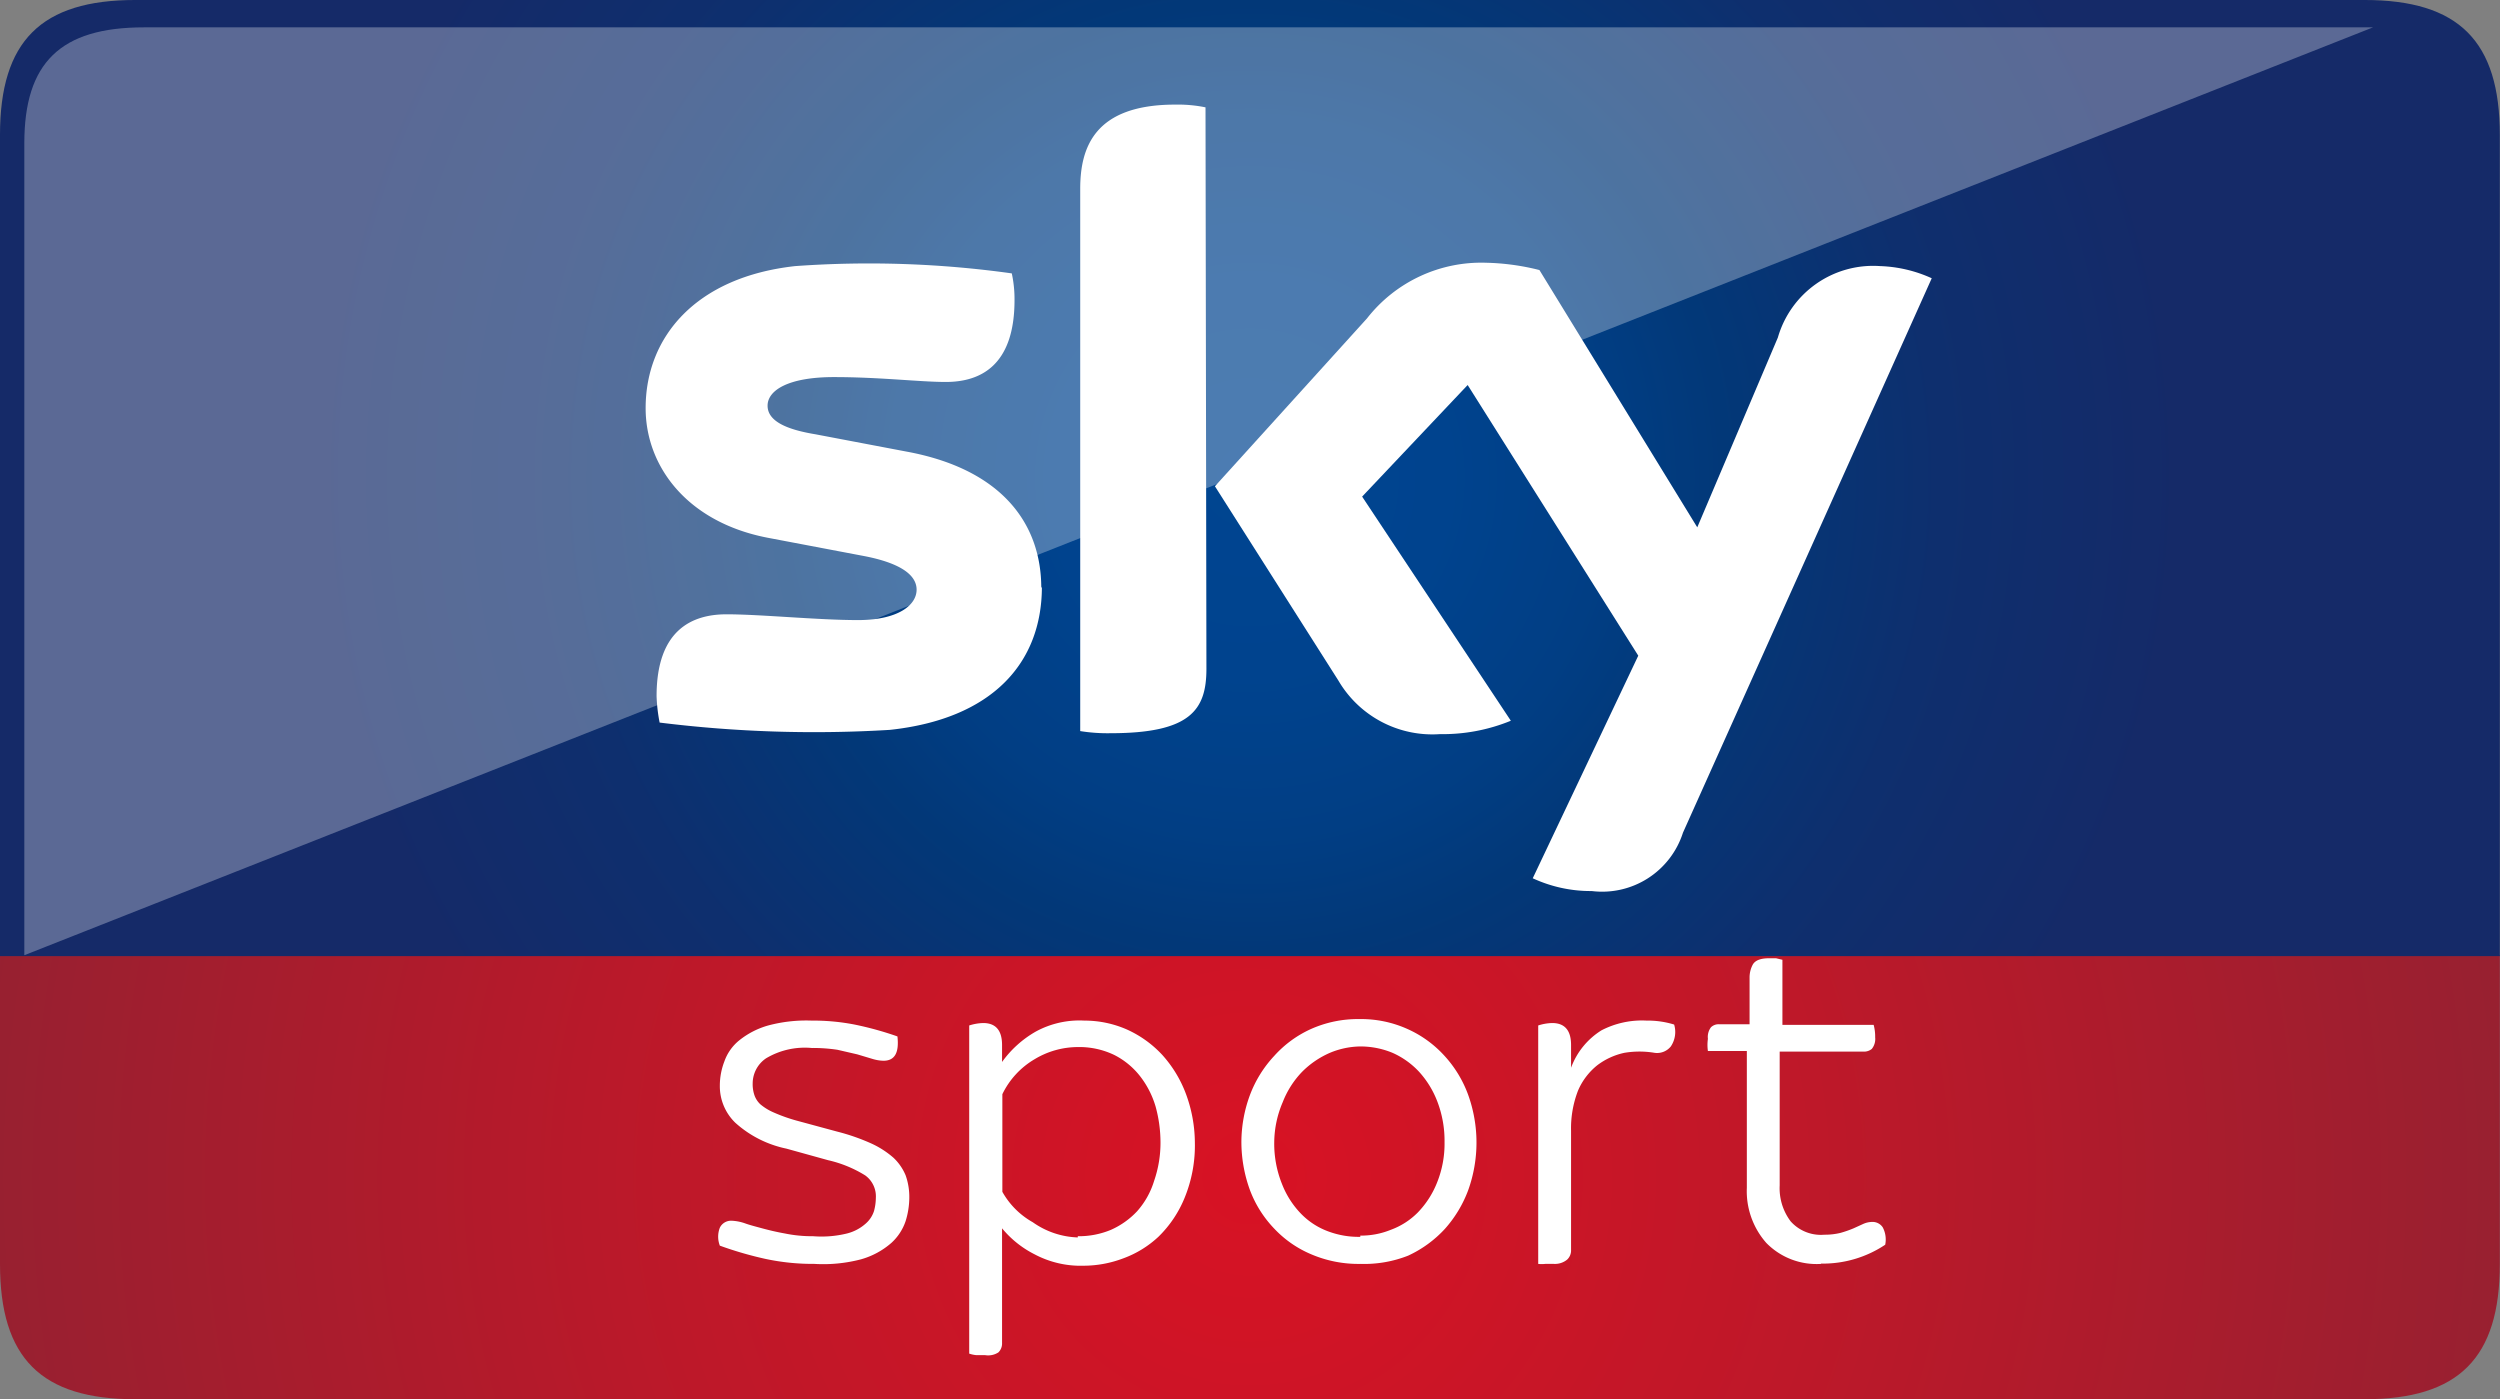 <?xml version="1.0" encoding="UTF-8" standalone="no"?>
<svg
   xmlns:dc="http://purl.org/dc/elements/1.1/"
   xmlns:cc="http://creativecommons.org/ns#"
   xmlns:rdf="http://www.w3.org/1999/02/22-rdf-syntax-ns#"
   xmlns:svg="http://www.w3.org/2000/svg"
   xmlns="http://www.w3.org/2000/svg"
   xmlns:sodipodi="http://sodipodi.sourceforge.net/DTD/sodipodi-0.dtd"
   xmlns:inkscape="http://www.inkscape.org/namespaces/inkscape"
   viewBox="0 0 567.629 317.72"
   version="1.1"
   id="svg55"
   sodipodi:docname="sky_sport_ch.svg"
   width="567.629"
   height="317.72"
   inkscape:version="0.92.3 (2405546, 2018-03-11)">
  <rect x="0" y="0" width="567.629" height="317.72" fill="#808080" stroke="none"/>
  <sodipodi:namedview
     pagecolor="#ffffff"
     bordercolor="#666666"
     borderopacity="1"
     objecttolerance="10"
     gridtolerance="10"
     guidetolerance="10"
     inkscape:pageopacity="0"
     inkscape:pageshadow="2"
     inkscape:window-width="1366"
     inkscape:window-height="745"
     id="namedview57"
     showgrid="false"
     fit-margin-top="0"
     fit-margin-left="0"
     fit-margin-right="0"
     fit-margin-bottom="0"
     inkscape:zoom="0.80681818"
     inkscape:cx="159.68836"
     inkscape:cy="73.520564"
     inkscape:window-x="-8"
     inkscape:window-y="-8"
     inkscape:window-maximized="1"
     inkscape:current-layer="svg55" />
  <defs
     id="defs26">
    <style
       id="style2">.cls-1{isolation:isolate;}.cls-2{fill:url(#Unbenannter_Verlauf_18);}.cls-3{fill:url(#Unbenannter_Verlauf_2);}.cls-4,.cls-5{fill:#fff;}.cls-5{opacity:0.3;mix-blend-mode:screen;}</style>
    <radialGradient
       id="Unbenannter_Verlauf_18"
       cx="44"
       cy="43.14"
       r="72.18"
       gradientUnits="userSpaceOnUse">
      <stop
         offset="0"
         stop-color="#d81224"
         id="stop4" />
      <stop
         offset="0.26"
         stop-color="#be1829"
         id="stop6" />
      <stop
         offset="0.81"
         stop-color="#7b2636"
         id="stop8" />
      <stop
         offset="1"
         stop-color="#622c3b"
         id="stop10" />
    </radialGradient>
    <radialGradient
       id="Unbenannter_Verlauf_2"
       cx="44"
       cy="20.14"
       r="31.11"
       gradientUnits="userSpaceOnUse">
      <stop
         offset="0"
         stop-color="#004591"
         id="stop13" />
      <stop
         offset="0.21"
         stop-color="#00438e"
         id="stop15" />
      <stop
         offset="0.38"
         stop-color="#013e84"
         id="stop17" />
      <stop
         offset="0.5"
         stop-color="#023878"
         id="stop19" />
      <stop
         offset="0.73"
         stop-color="#0e2f6e"
         id="stop21" />
      <stop
         offset="0.99"
         stop-color="#152a68"
         id="stop23" />
    </radialGradient>
  </defs>
  <title
     id="title28">Plan de travail 2</title>
  <g
     class="cls-1"
     id="g53"
     transform="matrix(6.905,0,0,6.905,-20.026,-30.66)"
     style="isolation:isolate">
    <g
       id="Calque_1"
       data-name="Calque 1">
      <path
         class="cls-2"
         d="m 2.9,46 c 0,3.1 1.35,4.45 4.45,4.45 h 73.3 c 3.1,0 4.45,-1.35 4.45,-4.45 V 35.85 H 2.9 Z"
         id="path30"
         style="fill:url(#Unbenannter_Verlauf_18)"
         inkscape:connector-curvature="0" />
      <path
         class="cls-3"
         d="M 85.1,8.88 C 85.1,5.79 83.75,4.44 80.65,4.44 H 7.35 C 4.25,4.44 2.9,5.79 2.9,8.88 v 27 h 82.2 z"
         id="path32"
         style="fill:url(#Unbenannter_Verlauf_2)"
         inkscape:connector-curvature="0" />
      <path
         class="cls-4"
         d="m 53.3,33.32 a 4.54,4.54 0 0 0 1.94,0.42 2.79,2.79 0 0 0 3,-1.92 l 8.18,-18.23 a 4.43,4.43 0 0 0 -1.7,-0.4 3.26,3.26 0 0 0 -3.36,2.35 l -2.65,6.24 -5.19,-8.46 a 7.77,7.77 0 0 0 -1.75,-0.24 4.77,4.77 0 0 0 -3.92,1.83 l -5,5.52 4.06,6.39 a 3.58,3.58 0 0 0 3.34,1.76 5.9,5.9 0 0 0 2.33,-0.44 l -4.89,-7.37 3.47,-3.67 5.61,8.9 z"
         id="path34"
         inkscape:connector-curvature="0"
         style="fill:#ffffff" />
      <path
         class="cls-4"
         d="m 42.57,26.43 c 0,1.35 -0.52,2.12 -3.15,2.12 a 5.65,5.65 0 0 1 -1,-0.07 V 10.65 c 0,-1.36 0.47,-2.77 3.12,-2.77 a 4.53,4.53 0 0 1 1,0.09 z"
         id="path36"
         inkscape:connector-curvature="0"
         style="fill:#ffffff" />
      <path
         class="cls-4"
         d="m 37.16,23.73 c 0,2.52 -1.64,4.35 -5,4.71 a 41.15,41.15 0 0 1 -7.57,-0.24 5.4,5.4 0 0 1 -0.1,-0.87 c 0,-2.19 1.18,-2.69 2.3,-2.69 1.12,0 3,0.19 4.32,0.19 1.32,0 1.93,-0.49 1.93,-1 0,-0.51 -0.59,-0.89 -1.75,-1.11 l -3.16,-0.6 c -2.62,-0.51 -4,-2.33 -4,-4.26 0,-2.34 1.65,-4.31 4.92,-4.67 a 33.87,33.87 0 0 1 7.12,0.24 4,4 0 0 1 0.09,0.85 C 36.27,16.48 35.12,17 34,17 c -0.85,0 -2.17,-0.16 -3.68,-0.16 -1.51,0 -2.18,0.44 -2.18,0.94 0,0.5 0.6,0.78 1.57,0.94 l 3,0.57 c 3.09,0.57 4.43,2.33 4.43,4.49"
         id="path38"
         inkscape:connector-curvature="0"
         style="fill:#ffffff" />
      <path
         class="cls-4"
         d="m 29.68,46 a 7.52,7.52 0 0 1 -1.59,-0.16 11.93,11.93 0 0 1 -1.52,-0.44 0.82,0.82 0 0 1 0,-0.59 0.41,0.41 0 0 1 0.38,-0.23 1.52,1.52 0 0 1 0.43,0.08 c 0.16,0.06 0.36,0.11 0.58,0.17 0.22,0.06 0.47,0.12 0.75,0.17 a 4.45,4.45 0 0 0 0.93,0.09 3.5,3.5 0 0 0 1.11,-0.09 1.46,1.46 0 0 0 0.61,-0.32 0.92,0.92 0 0 0 0.28,-0.42 1.71,1.71 0 0 0 0.06,-0.43 0.85,0.85 0 0 0 -0.35,-0.74 4,4 0 0 0 -1.22,-0.5 l -1.37,-0.38 a 3.6,3.6 0 0 1 -1.68,-0.85 1.67,1.67 0 0 1 -0.51,-1.22 2.22,2.22 0 0 1 0.15,-0.8 1.55,1.55 0 0 1 0.5,-0.7 2.68,2.68 0 0 1 0.94,-0.48 4.84,4.84 0 0 1 1.43,-0.16 7.11,7.11 0 0 1 1.41,0.13 10.74,10.74 0 0 1 1.41,0.39 c 0.06,0.54 -0.09,0.8 -0.46,0.8 a 1.34,1.34 0 0 1 -0.36,-0.06 l -0.5,-0.15 -0.65,-0.15 a 5.39,5.39 0 0 0 -0.85,-0.06 2.49,2.49 0 0 0 -1.5,0.34 1,1 0 0 0 -0.44,0.82 1.14,1.14 0 0 0 0.05,0.37 0.74,0.74 0 0 0 0.2,0.32 1.76,1.76 0 0 0 0.44,0.27 5.35,5.35 0 0 0 0.76,0.27 l 1.33,0.36 a 6.84,6.84 0 0 1 1.12,0.39 3,3 0 0 1 0.73,0.47 1.68,1.68 0 0 1 0.4,0.58 2.11,2.11 0 0 1 0.12,0.73 2.63,2.63 0 0 1 -0.12,0.77 1.7,1.7 0 0 1 -0.47,0.72 2.57,2.57 0 0 1 -1,0.54 4.88,4.88 0 0 1 -1.53,0.15 z"
         id="path40"
         inkscape:connector-curvature="0"
         style="fill:#ffffff" />
      <path
         class="cls-4"
         d="M 35.29,49 H 35 A 1,1 0 0 1 34.77,48.95 V 38.16 a 1.65,1.65 0 0 1 0.46,-0.08 c 0.41,0 0.62,0.24 0.62,0.72 v 0.56 0 a 3.5,3.5 0 0 1 1.11,-1 3,3 0 0 1 1.6,-0.36 3.46,3.46 0 0 1 1.39,0.29 3.6,3.6 0 0 1 1.17,0.84 4,4 0 0 1 0.78,1.29 4.68,4.68 0 0 1 0.29,1.58 4.54,4.54 0 0 1 -0.33,1.81 3.78,3.78 0 0 1 -0.86,1.29 3.4,3.4 0 0 1 -1.17,0.72 3.69,3.69 0 0 1 -1.3,0.24 3.23,3.23 0 0 1 -1.62,-0.38 3.33,3.33 0 0 1 -1.06,-0.85 V 48.6 A 0.41,0.41 0 0 1 35.73,48.91 0.62,0.62 0 0 1 35.29,49 Z m 3.05,-3.91 a 2.75,2.75 0 0 0 1.09,-0.21 2.64,2.64 0 0 0 0.86,-0.61 2.67,2.67 0 0 0 0.56,-1 3.83,3.83 0 0 0 0.21,-1.27 4.47,4.47 0 0 0 -0.16,-1.17 3,3 0 0 0 -0.51,-1 2.52,2.52 0 0 0 -0.85,-0.7 2.65,2.65 0 0 0 -1.2,-0.26 2.76,2.76 0 0 0 -1.42,0.4 2.69,2.69 0 0 0 -1.06,1.15 v 3.21 a 2.61,2.61 0 0 0 1,1 2.71,2.71 0 0 0 1.48,0.5 z"
         id="path42"
         inkscape:connector-curvature="0"
         style="fill:#ffffff" />
      <path
         class="cls-4"
         d="M 47.63,46 A 3.94,3.94 0 0 1 46.03,45.69 3.57,3.57 0 0 1 44.8,44.84 3.71,3.71 0 0 1 44,43.57 4.64,4.64 0 0 1 43.72,41.97 4.49,4.49 0 0 1 44,40.45 a 3.89,3.89 0 0 1 0.8,-1.29 3.64,3.64 0 0 1 1.2,-0.88 3.78,3.78 0 0 1 1.6,-0.33 3.71,3.71 0 0 1 1.59,0.33 3.66,3.66 0 0 1 1.21,0.88 3.84,3.84 0 0 1 0.78,1.29 4.64,4.64 0 0 1 0,3.12 4,4 0 0 1 -0.77,1.28 3.81,3.81 0 0 1 -1.21,0.88 3.94,3.94 0 0 1 -1.57,0.27 z m 0,-0.93 a 2.59,2.59 0 0 0 1,-0.19 2.42,2.42 0 0 0 0.89,-0.57 3,3 0 0 0 0.64,-1 3.42,3.42 0 0 0 0.24,-1.31 3.61,3.61 0 0 0 -0.23,-1.32 3.08,3.08 0 0 0 -0.61,-1 2.67,2.67 0 0 0 -0.87,-0.62 2.75,2.75 0 0 0 -1.06,-0.21 2.67,2.67 0 0 0 -1,0.21 2.94,2.94 0 0 0 -0.91,0.62 3,3 0 0 0 -0.64,1 3.41,3.41 0 0 0 -0.28,1.32 3.55,3.55 0 0 0 0.25,1.36 2.93,2.93 0 0 0 0.64,1 2.4,2.4 0 0 0 0.91,0.58 2.84,2.84 0 0 0 1.03,0.17 z"
         id="path44"
         inkscape:connector-curvature="0"
         style="fill:#ffffff" />
      <path
         class="cls-4"
         d="m 54,46 h -0.29 a 1,1 0 0 1 -0.23,0 v -7.84 a 1.59,1.59 0 0 1 0.46,-0.08 c 0.41,0 0.62,0.24 0.62,0.72 v 0.75 0 a 2.44,2.44 0 0 1 1,-1.23 2.89,2.89 0 0 1 1.49,-0.32 2.92,2.92 0 0 1 0.9,0.13 0.85,0.85 0 0 1 -0.11,0.72 0.58,0.58 0 0 1 -0.53,0.21 3,3 0 0 0 -1,0 2.26,2.26 0 0 0 -0.89,0.41 2.15,2.15 0 0 0 -0.63,0.83 3.43,3.43 0 0 0 -0.23,1.32 v 3.92 A 0.41,0.41 0 0 1 54.43,45.86 0.63,0.63 0 0 1 54,46 Z"
         id="path46"
         inkscape:connector-curvature="0"
         style="fill:#ffffff" />
      <path
         class="cls-4"
         d="M 62.78,46 A 2.31,2.31 0 0 1 60.98,45.31 2.57,2.57 0 0 1 60.34,43.5 V 39 h -1.28 a 1.4,1.4 0 0 1 0,-0.4 0.53,0.53 0 0 1 0.1,-0.38 0.36,0.36 0 0 1 0.27,-0.1 h 1 v -1.54 a 0.89,0.89 0 0 1 0.11,-0.43 c 0.08,-0.13 0.25,-0.2 0.53,-0.2 H 61.3 L 61.51,36 v 2.14 h 3 a 1.47,1.47 0 0 1 0.05,0.41 0.52,0.52 0 0 1 -0.11,0.38 0.4,0.4 0 0 1 -0.27,0.09 h -2.76 v 4.4 a 1.81,1.81 0 0 0 0.36,1.18 1.33,1.33 0 0 0 1.11,0.44 2.15,2.15 0 0 0 0.53,-0.06 3.58,3.58 0 0 0 0.43,-0.15 l 0.33,-0.15 a 0.74,0.74 0 0 1 0.28,-0.06 0.4,0.4 0 0 1 0.35,0.18 0.86,0.86 0 0 1 0.08,0.57 3.69,3.69 0 0 1 -2.11,0.62 z"
         id="path48"
         inkscape:connector-curvature="0"
         style="fill:#ffffff" />
      <path
         class="cls-5"
         d="M 7.63,5.34 C 4.88,5.34 3.7,6.51 3.7,9.15 v 26.7 L 80.93,5.34 Z"
         id="path50"
         inkscape:connector-curvature="0"
         style="opacity:0.3;mix-blend-mode:screen;fill:#ffffff" />
    </g>
  </g>
</svg>
